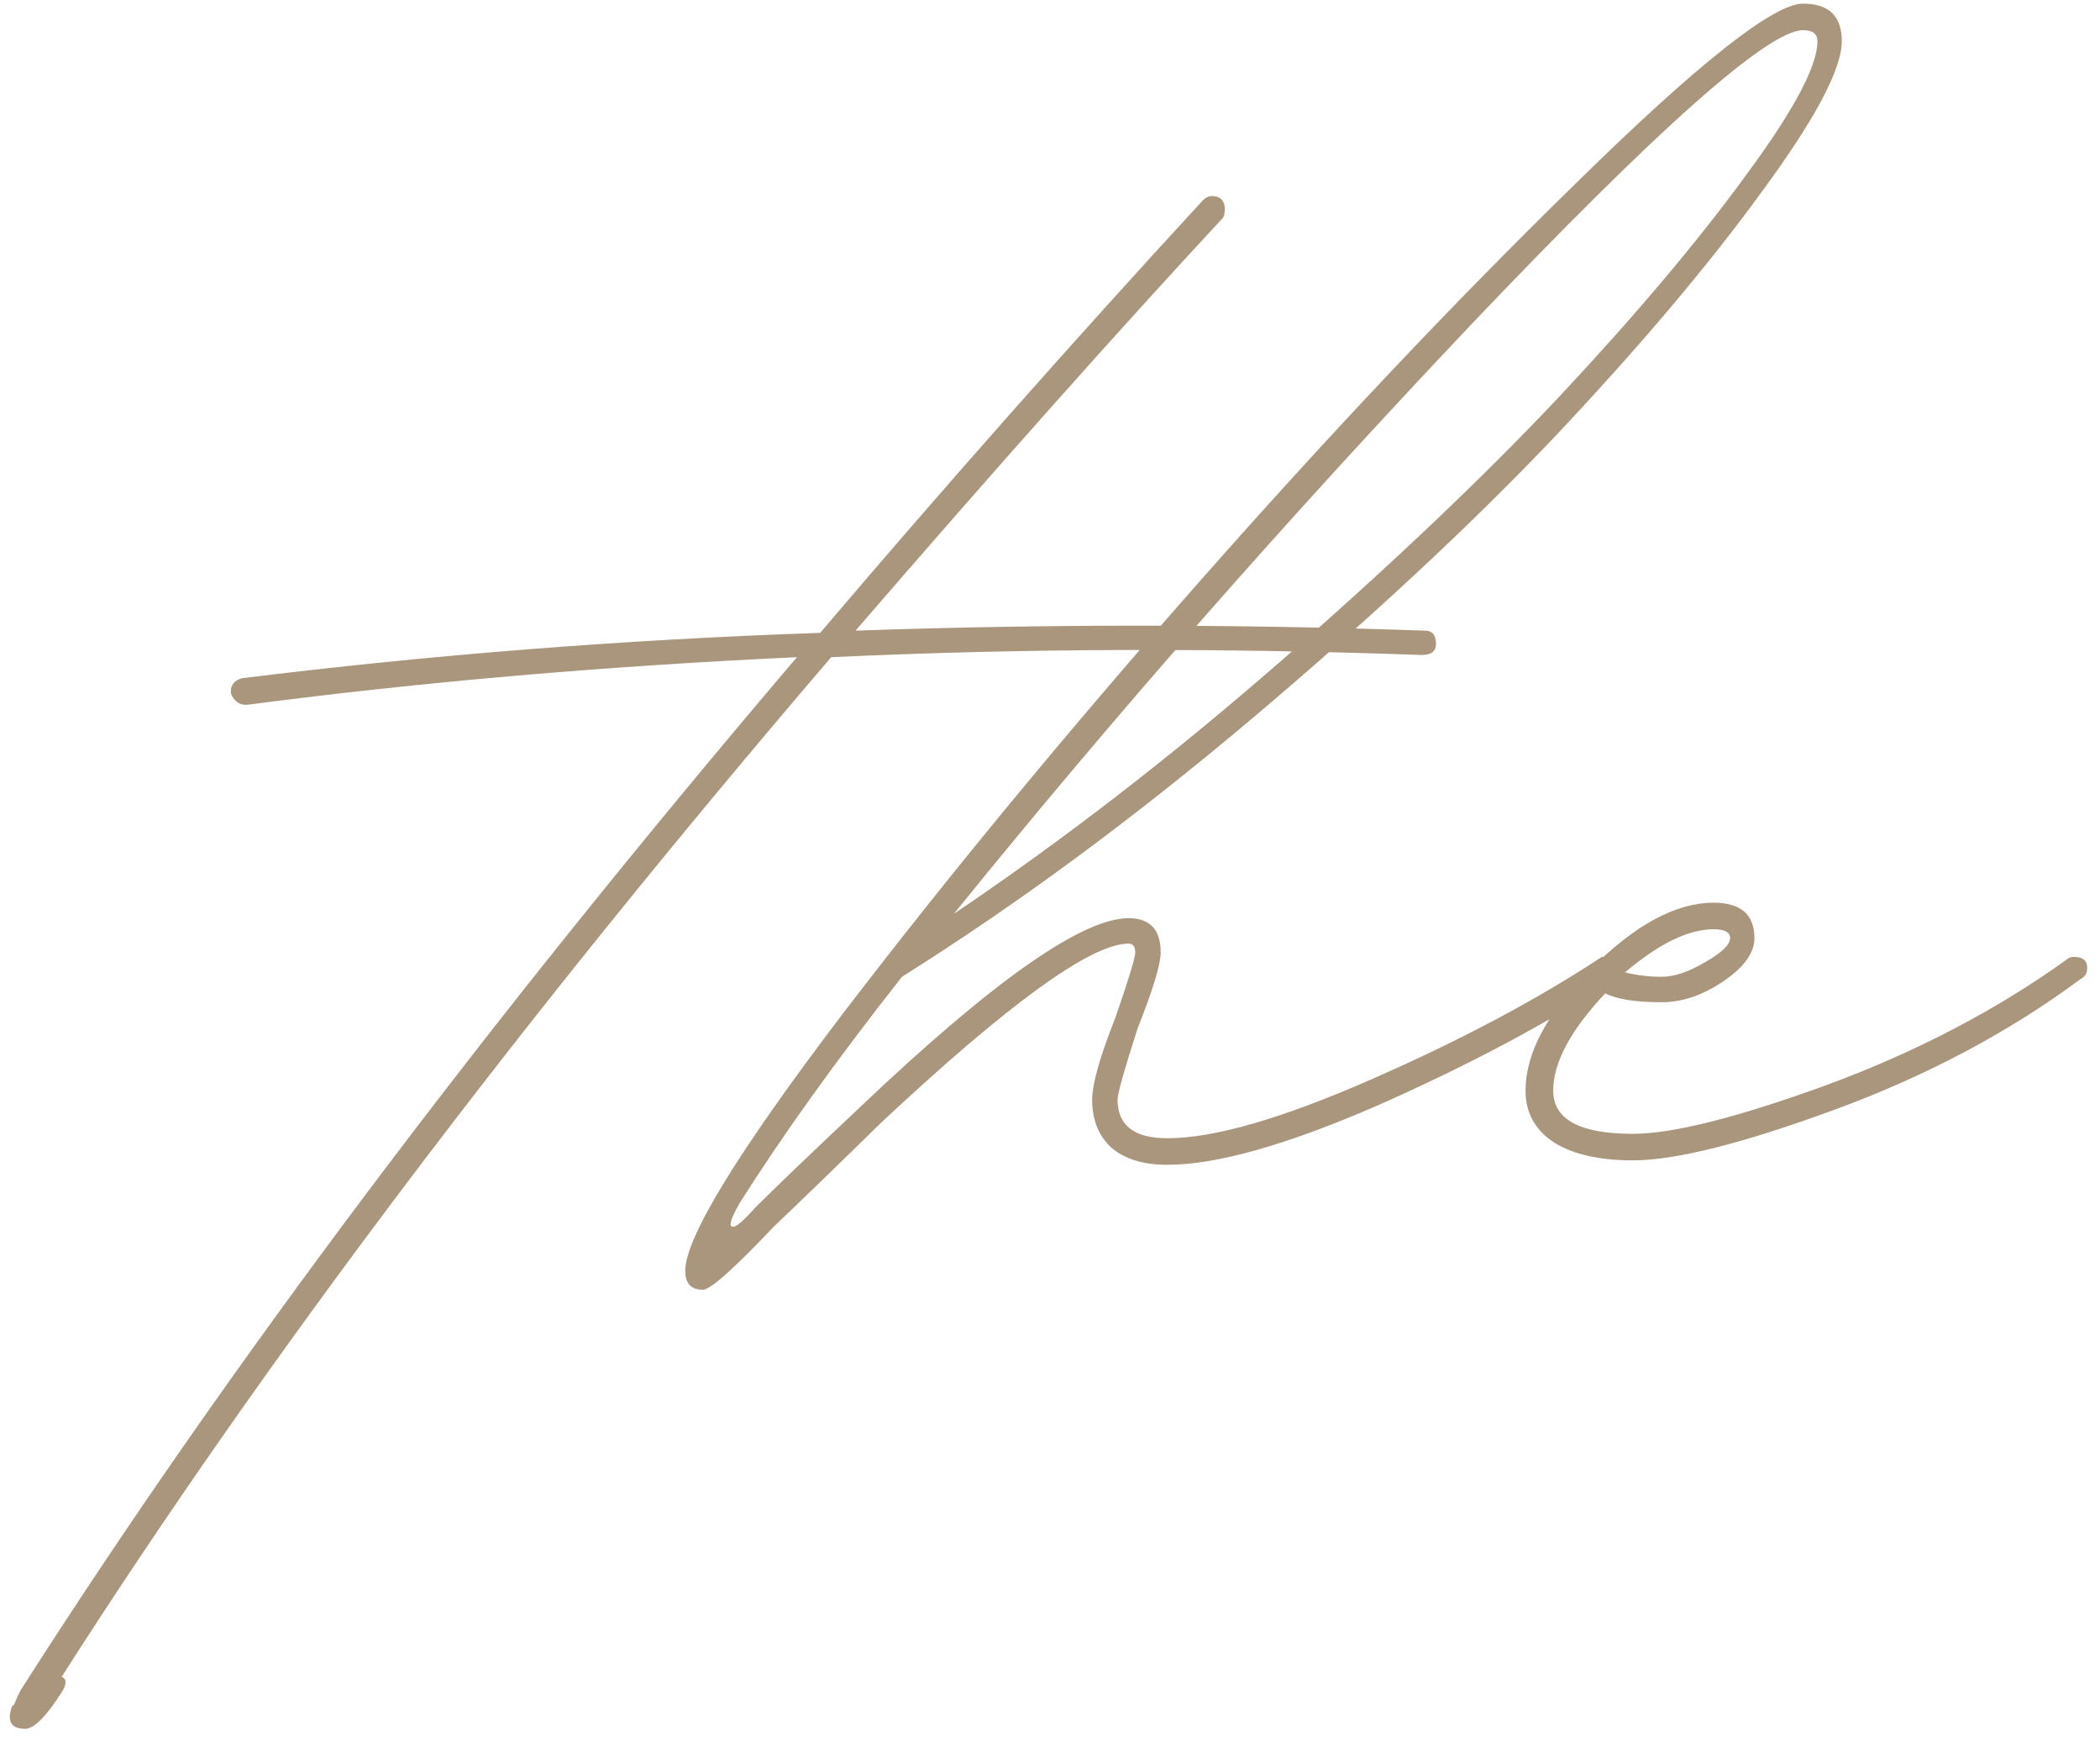 <?xml version="1.0" encoding="UTF-8"?> <svg xmlns="http://www.w3.org/2000/svg" width="71" height="59" viewBox="0 0 71 59" fill="none"><path d="M0.851 58.439C0.377 58.439 0.228 58.189 0.402 57.691L0.477 57.616C0.502 57.566 0.539 57.479 0.589 57.355C0.639 57.255 0.677 57.18 0.701 57.13C7.63 46.265 16.377 34.626 26.944 22.215C20.464 22.515 14.271 23.05 8.365 23.823H8.29C8.165 23.823 8.053 23.773 7.954 23.673C7.854 23.574 7.804 23.474 7.804 23.374C7.804 23.15 7.929 23 8.178 22.926C14.633 22.128 21.149 21.617 27.729 21.393C31.99 16.384 36.302 11.512 40.663 6.777C40.763 6.677 40.862 6.627 40.962 6.627C41.261 6.627 41.41 6.777 41.41 7.076C41.41 7.225 41.386 7.325 41.336 7.375C37.797 11.188 33.66 15.836 28.925 21.318C35.33 21.094 41.747 21.094 48.177 21.318C48.426 21.318 48.55 21.468 48.55 21.767C48.55 22.016 48.388 22.141 48.064 22.141C41.161 21.892 34.507 21.916 28.102 22.215C17.586 34.502 8.913 45.99 2.085 56.682C2.259 56.756 2.259 56.931 2.085 57.205C1.561 58.027 1.15 58.439 0.851 58.439ZM23.766 43.598C23.367 43.598 23.168 43.386 23.168 42.962C23.168 41.841 24.937 38.95 28.476 34.29C32.04 29.63 36.04 24.782 40.476 19.748C44.912 14.714 49.186 10.191 53.298 6.179C57.41 2.141 59.964 0.123 60.961 0.123C61.834 0.123 62.27 0.546 62.27 1.394C62.27 2.341 61.36 4.048 59.541 6.515C57.746 8.982 55.429 11.724 52.588 14.739C49.747 17.73 46.32 20.92 42.308 24.309C38.32 27.673 34.383 30.577 30.495 33.019C28.277 35.835 26.445 38.389 25 40.682C24.701 41.206 24.626 41.467 24.776 41.467C24.875 41.492 25.124 41.28 25.523 40.832C26.171 40.184 27.367 39.037 29.112 37.393C33.573 33.156 36.588 31.038 38.158 31.038C38.881 31.038 39.242 31.424 39.242 32.197C39.242 32.595 38.981 33.455 38.457 34.776C38.009 36.171 37.784 36.969 37.784 37.168C37.784 38.041 38.345 38.477 39.467 38.477C41.037 38.477 43.329 37.816 46.345 36.495C49.36 35.175 51.965 33.791 54.158 32.346H54.382C54.706 32.346 54.868 32.471 54.868 32.72C54.868 32.869 54.781 32.994 54.606 33.094C52.363 34.564 49.697 35.984 46.606 37.355C43.516 38.701 41.136 39.374 39.467 39.374C38.669 39.374 38.046 39.187 37.597 38.813C37.149 38.414 36.925 37.866 36.925 37.168C36.925 36.645 37.186 35.723 37.71 34.402C38.158 33.106 38.383 32.371 38.383 32.197C38.383 31.997 38.308 31.897 38.158 31.897C36.887 31.897 34.084 33.928 29.747 37.991C28.352 39.361 27.155 40.52 26.159 41.467C24.813 42.888 24.015 43.598 23.766 43.598ZM32.252 30.888C35.915 28.421 39.579 25.592 43.242 22.402C46.931 19.188 50.071 16.209 52.662 13.468C55.254 10.702 57.36 8.21 58.98 5.992C60.625 3.774 61.447 2.241 61.447 1.394C61.447 1.145 61.285 1.02 60.961 1.02C59.79 1.02 56.052 4.334 49.747 10.963C43.466 17.593 37.635 24.234 32.252 30.888ZM55.204 39.224C54.083 39.224 53.198 39.025 52.55 38.626C51.902 38.203 51.578 37.617 51.578 36.869C51.578 35.598 52.313 34.228 53.784 32.757C55.279 31.262 56.662 30.514 57.933 30.514C58.855 30.514 59.316 30.913 59.316 31.71C59.316 32.209 58.968 32.695 58.27 33.168C57.572 33.642 56.874 33.879 56.176 33.879C55.304 33.879 54.669 33.779 54.27 33.58C53.099 34.826 52.513 35.922 52.513 36.869C52.513 37.841 53.41 38.327 55.204 38.327C56.55 38.327 58.731 37.779 61.746 36.682C64.787 35.561 67.503 34.14 69.895 32.421C69.945 32.371 70.02 32.346 70.12 32.346C70.419 32.346 70.568 32.471 70.568 32.72C70.568 32.894 70.494 33.019 70.344 33.094C67.927 34.888 65.16 36.358 62.045 37.505C58.93 38.651 56.65 39.224 55.204 39.224ZM54.943 32.869C55.342 32.969 55.753 33.019 56.176 33.019C56.6 33.019 57.086 32.857 57.634 32.533C58.207 32.209 58.494 31.935 58.494 31.71C58.494 31.511 58.307 31.412 57.933 31.412C57.086 31.412 56.089 31.897 54.943 32.869Z" fill="#AA967D"></path></svg> 